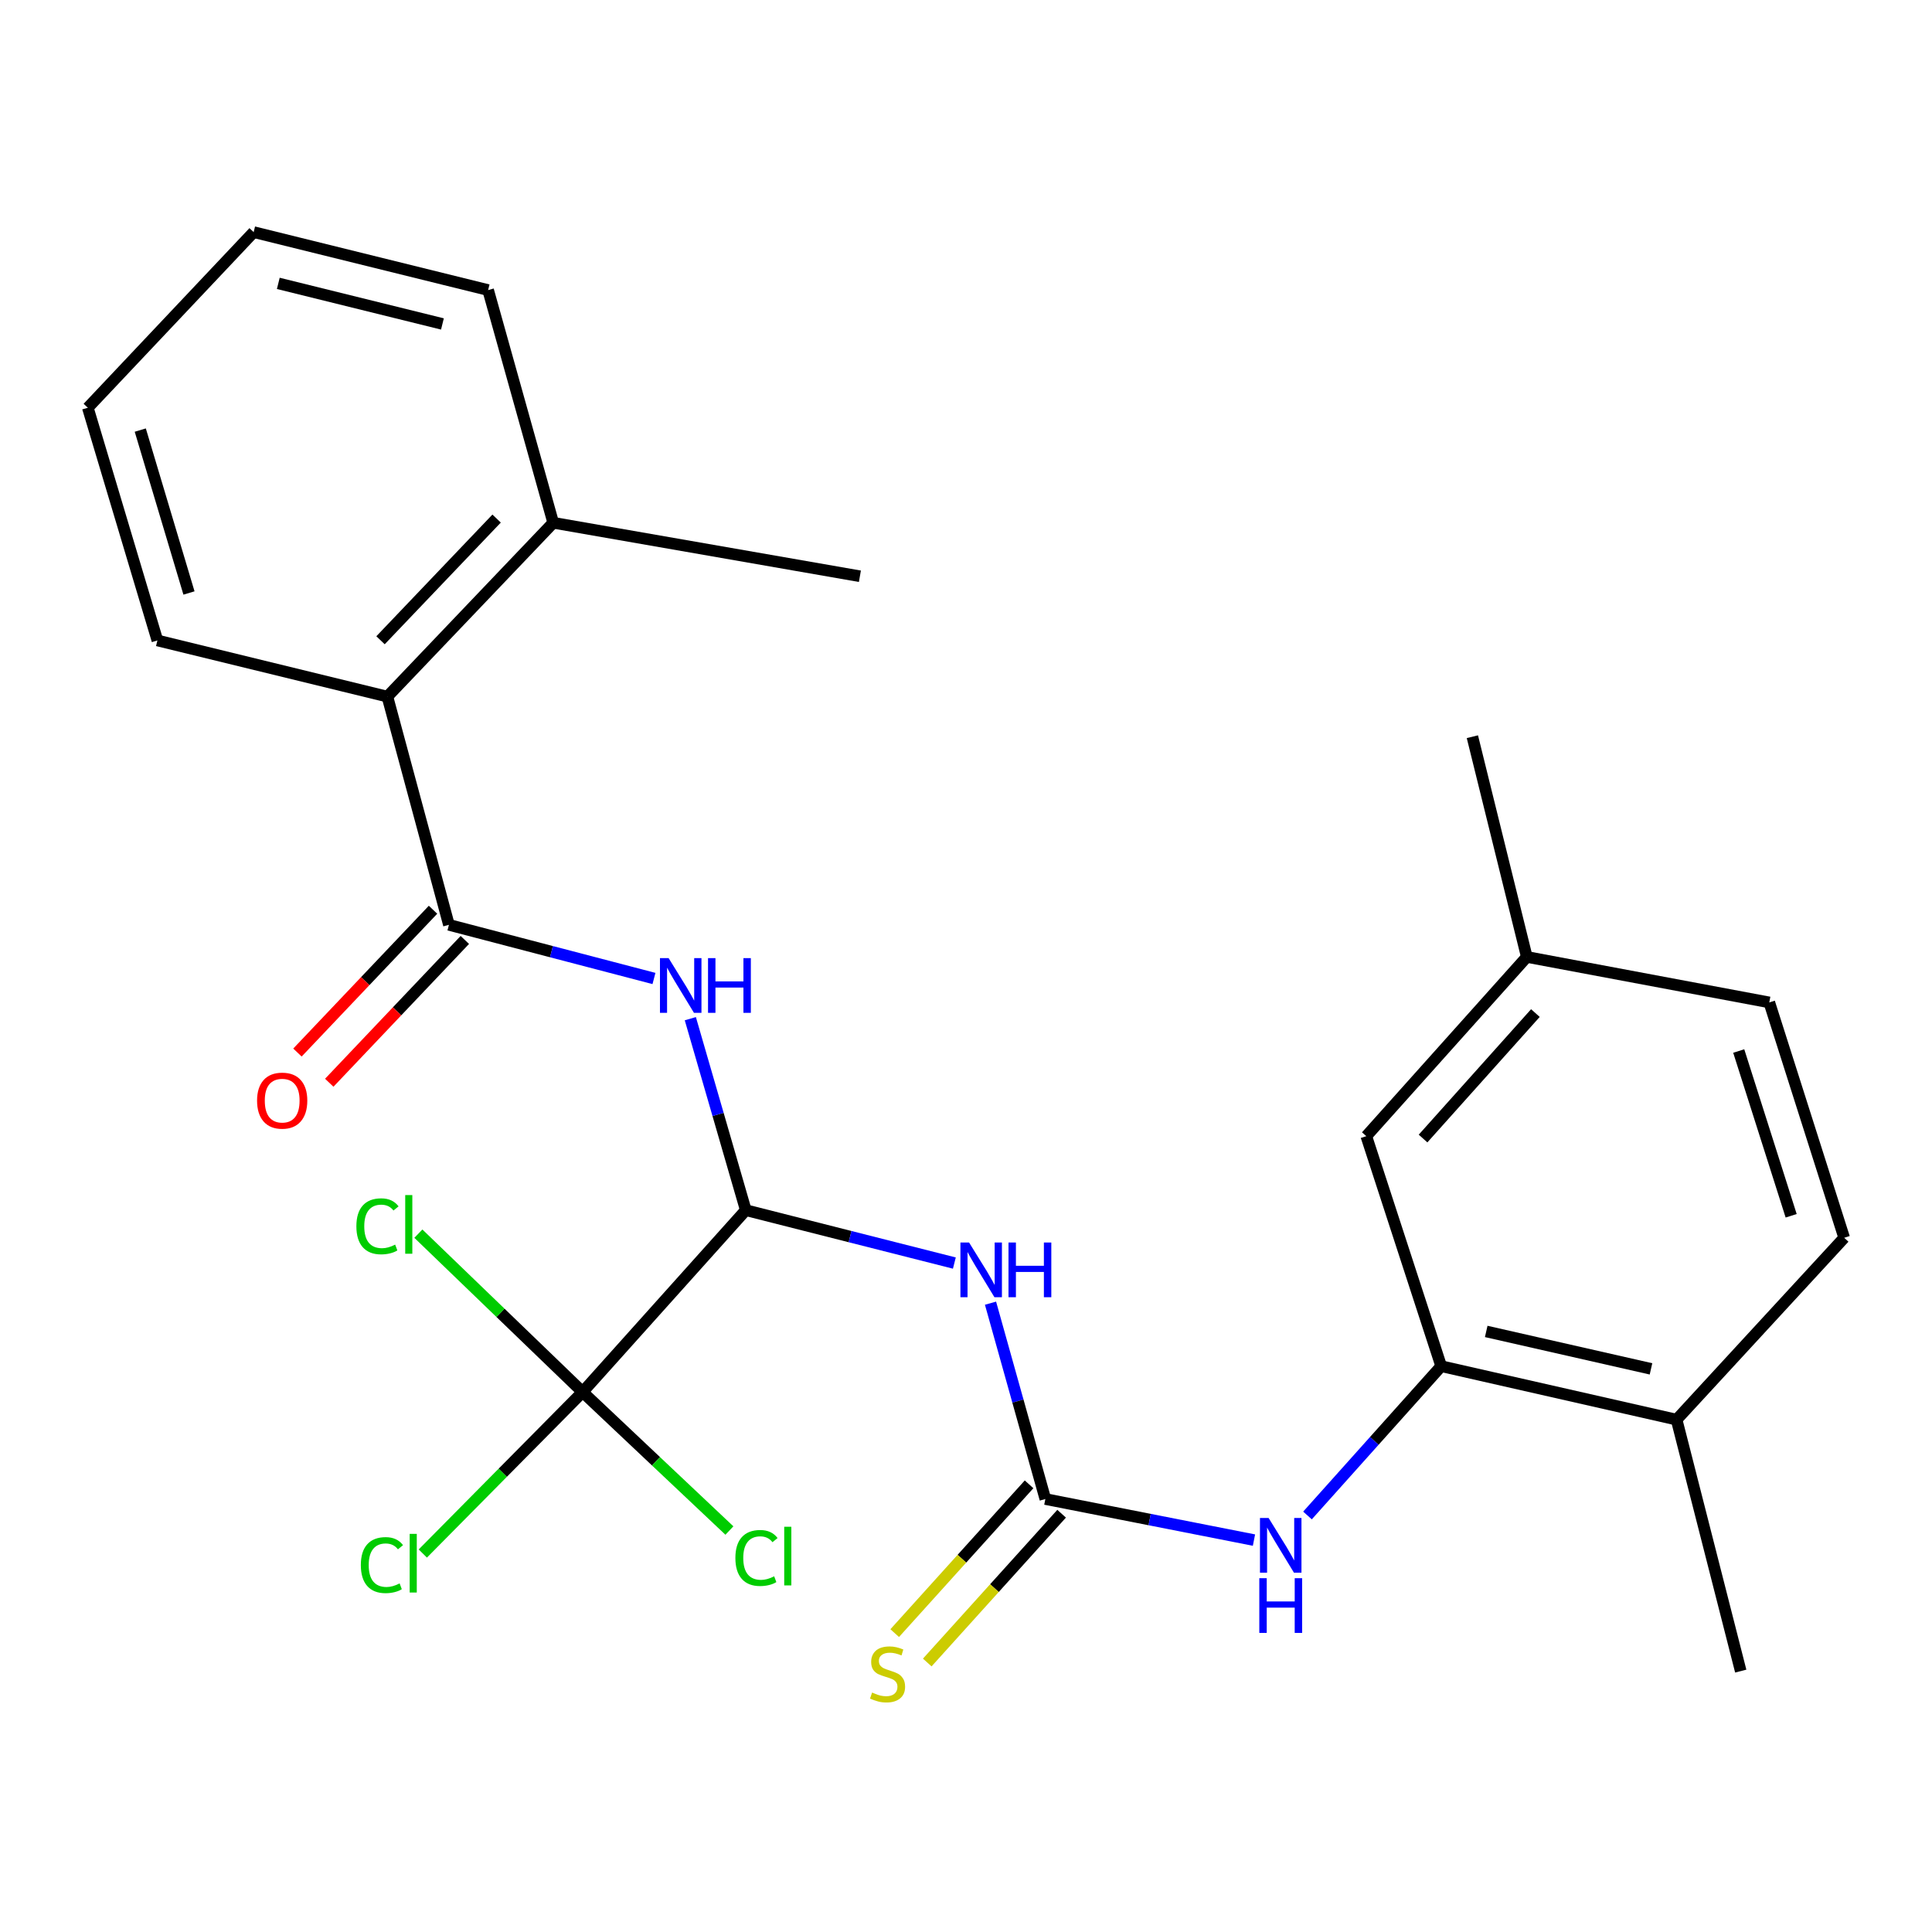 <?xml version='1.0' encoding='iso-8859-1'?>
<svg version='1.1' baseProfile='full'
              xmlns='http://www.w3.org/2000/svg'
                      xmlns:rdkit='http://www.rdkit.org/xml'
                      xmlns:xlink='http://www.w3.org/1999/xlink'
                  xml:space='preserve'
width='1000px' height='1000px' viewBox='0 0 1000 1000'>
<!-- END OF HEADER -->
<rect style='opacity:1.0;fill:#FFFFFF;stroke:none' width='1000' height='1000' x='0' y='0'> </rect>
<path class='bond-0' d='M 386.017,626.374 L 439.995,640.067' style='fill:none;fill-rule:evenodd;stroke:#000000;stroke-width:6px;stroke-linecap:butt;stroke-linejoin:miter;stroke-opacity:1' />
<path class='bond-0' d='M 439.995,640.067 L 493.974,653.76' style='fill:none;fill-rule:evenodd;stroke:#0000FF;stroke-width:6px;stroke-linecap:butt;stroke-linejoin:miter;stroke-opacity:1' />
<path class='bond-2' d='M 386.017,626.374 L 371.665,576.822' style='fill:none;fill-rule:evenodd;stroke:#000000;stroke-width:6px;stroke-linecap:butt;stroke-linejoin:miter;stroke-opacity:1' />
<path class='bond-2' d='M 371.665,576.822 L 357.313,527.27' style='fill:none;fill-rule:evenodd;stroke:#0000FF;stroke-width:6px;stroke-linecap:butt;stroke-linejoin:miter;stroke-opacity:1' />
<path class='bond-4' d='M 386.017,626.374 L 301.567,720.509' style='fill:none;fill-rule:evenodd;stroke:#000000;stroke-width:6px;stroke-linecap:butt;stroke-linejoin:miter;stroke-opacity:1' />
<path class='bond-3' d='M 512.684,674.521 L 526.877,725.207' style='fill:none;fill-rule:evenodd;stroke:#0000FF;stroke-width:6px;stroke-linecap:butt;stroke-linejoin:miter;stroke-opacity:1' />
<path class='bond-3' d='M 526.877,725.207 L 541.071,775.893' style='fill:none;fill-rule:evenodd;stroke:#000000;stroke-width:6px;stroke-linecap:butt;stroke-linejoin:miter;stroke-opacity:1' />
<path class='bond-1' d='M 232.362,478.697 L 285.429,492.58' style='fill:none;fill-rule:evenodd;stroke:#000000;stroke-width:6px;stroke-linecap:butt;stroke-linejoin:miter;stroke-opacity:1' />
<path class='bond-1' d='M 285.429,492.58 L 338.495,506.463' style='fill:none;fill-rule:evenodd;stroke:#0000FF;stroke-width:6px;stroke-linecap:butt;stroke-linejoin:miter;stroke-opacity:1' />
<path class='bond-7' d='M 232.362,478.697 L 200.509,360.565' style='fill:none;fill-rule:evenodd;stroke:#000000;stroke-width:6px;stroke-linecap:butt;stroke-linejoin:miter;stroke-opacity:1' />
<path class='bond-9' d='M 224.131,470.883 L 189.046,507.839' style='fill:none;fill-rule:evenodd;stroke:#000000;stroke-width:6px;stroke-linecap:butt;stroke-linejoin:miter;stroke-opacity:1' />
<path class='bond-9' d='M 189.046,507.839 L 153.961,544.795' style='fill:none;fill-rule:evenodd;stroke:#FF0000;stroke-width:6px;stroke-linecap:butt;stroke-linejoin:miter;stroke-opacity:1' />
<path class='bond-9' d='M 240.593,486.511 L 205.508,523.467' style='fill:none;fill-rule:evenodd;stroke:#000000;stroke-width:6px;stroke-linecap:butt;stroke-linejoin:miter;stroke-opacity:1' />
<path class='bond-9' d='M 205.508,523.467 L 170.423,560.423' style='fill:none;fill-rule:evenodd;stroke:#FF0000;stroke-width:6px;stroke-linecap:butt;stroke-linejoin:miter;stroke-opacity:1' />
<path class='bond-5' d='M 541.071,775.893 L 595.063,786.522' style='fill:none;fill-rule:evenodd;stroke:#000000;stroke-width:6px;stroke-linecap:butt;stroke-linejoin:miter;stroke-opacity:1' />
<path class='bond-5' d='M 595.063,786.522 L 649.054,797.152' style='fill:none;fill-rule:evenodd;stroke:#0000FF;stroke-width:6px;stroke-linecap:butt;stroke-linejoin:miter;stroke-opacity:1' />
<path class='bond-8' d='M 532.648,768.286 L 497.874,806.792' style='fill:none;fill-rule:evenodd;stroke:#000000;stroke-width:6px;stroke-linecap:butt;stroke-linejoin:miter;stroke-opacity:1' />
<path class='bond-8' d='M 497.874,806.792 L 463.099,845.299' style='fill:none;fill-rule:evenodd;stroke:#CCCC00;stroke-width:6px;stroke-linecap:butt;stroke-linejoin:miter;stroke-opacity:1' />
<path class='bond-8' d='M 549.494,783.499 L 514.719,822.006' style='fill:none;fill-rule:evenodd;stroke:#000000;stroke-width:6px;stroke-linecap:butt;stroke-linejoin:miter;stroke-opacity:1' />
<path class='bond-8' d='M 514.719,822.006 L 479.945,860.512' style='fill:none;fill-rule:evenodd;stroke:#CCCC00;stroke-width:6px;stroke-linecap:butt;stroke-linejoin:miter;stroke-opacity:1' />
<path class='bond-13' d='M 301.567,720.509 L 260.206,762.304' style='fill:none;fill-rule:evenodd;stroke:#000000;stroke-width:6px;stroke-linecap:butt;stroke-linejoin:miter;stroke-opacity:1' />
<path class='bond-13' d='M 260.206,762.304 L 218.845,804.1' style='fill:none;fill-rule:evenodd;stroke:#00CC00;stroke-width:6px;stroke-linecap:butt;stroke-linejoin:miter;stroke-opacity:1' />
<path class='bond-14' d='M 301.567,720.509 L 259.056,679.524' style='fill:none;fill-rule:evenodd;stroke:#000000;stroke-width:6px;stroke-linecap:butt;stroke-linejoin:miter;stroke-opacity:1' />
<path class='bond-14' d='M 259.056,679.524 L 216.546,638.538' style='fill:none;fill-rule:evenodd;stroke:#00CC00;stroke-width:6px;stroke-linecap:butt;stroke-linejoin:miter;stroke-opacity:1' />
<path class='bond-15' d='M 301.567,720.509 L 339.553,756.356' style='fill:none;fill-rule:evenodd;stroke:#000000;stroke-width:6px;stroke-linecap:butt;stroke-linejoin:miter;stroke-opacity:1' />
<path class='bond-15' d='M 339.553,756.356 L 377.54,792.202' style='fill:none;fill-rule:evenodd;stroke:#00CC00;stroke-width:6px;stroke-linecap:butt;stroke-linejoin:miter;stroke-opacity:1' />
<path class='bond-6' d='M 676.751,784.41 L 711.356,745.77' style='fill:none;fill-rule:evenodd;stroke:#0000FF;stroke-width:6px;stroke-linecap:butt;stroke-linejoin:miter;stroke-opacity:1' />
<path class='bond-6' d='M 711.356,745.77 L 745.961,707.13' style='fill:none;fill-rule:evenodd;stroke:#000000;stroke-width:6px;stroke-linecap:butt;stroke-linejoin:miter;stroke-opacity:1' />
<path class='bond-10' d='M 745.961,707.13 L 867.8,734.809' style='fill:none;fill-rule:evenodd;stroke:#000000;stroke-width:6px;stroke-linecap:butt;stroke-linejoin:miter;stroke-opacity:1' />
<path class='bond-10' d='M 769.265,689.147 L 854.553,708.523' style='fill:none;fill-rule:evenodd;stroke:#000000;stroke-width:6px;stroke-linecap:butt;stroke-linejoin:miter;stroke-opacity:1' />
<path class='bond-11' d='M 745.961,707.13 L 707.197,588.077' style='fill:none;fill-rule:evenodd;stroke:#000000;stroke-width:6px;stroke-linecap:butt;stroke-linejoin:miter;stroke-opacity:1' />
<path class='bond-12' d='M 200.509,360.565 L 286.346,270.579' style='fill:none;fill-rule:evenodd;stroke:#000000;stroke-width:6px;stroke-linecap:butt;stroke-linejoin:miter;stroke-opacity:1' />
<path class='bond-12' d='M 196.96,331.4 L 257.046,268.41' style='fill:none;fill-rule:evenodd;stroke:#000000;stroke-width:6px;stroke-linecap:butt;stroke-linejoin:miter;stroke-opacity:1' />
<path class='bond-19' d='M 200.509,360.565 L 81.469,331.499' style='fill:none;fill-rule:evenodd;stroke:#000000;stroke-width:6px;stroke-linecap:butt;stroke-linejoin:miter;stroke-opacity:1' />
<path class='bond-16' d='M 867.8,734.809 L 954.545,640.674' style='fill:none;fill-rule:evenodd;stroke:#000000;stroke-width:6px;stroke-linecap:butt;stroke-linejoin:miter;stroke-opacity:1' />
<path class='bond-20' d='M 867.8,734.809 L 901.003,864.958' style='fill:none;fill-rule:evenodd;stroke:#000000;stroke-width:6px;stroke-linecap:butt;stroke-linejoin:miter;stroke-opacity:1' />
<path class='bond-17' d='M 707.197,588.077 L 790.273,495.304' style='fill:none;fill-rule:evenodd;stroke:#000000;stroke-width:6px;stroke-linecap:butt;stroke-linejoin:miter;stroke-opacity:1' />
<path class='bond-17' d='M 736.568,589.303 L 794.721,524.362' style='fill:none;fill-rule:evenodd;stroke:#000000;stroke-width:6px;stroke-linecap:butt;stroke-linejoin:miter;stroke-opacity:1' />
<path class='bond-21' d='M 286.346,270.579 L 445.083,298.271' style='fill:none;fill-rule:evenodd;stroke:#000000;stroke-width:6px;stroke-linecap:butt;stroke-linejoin:miter;stroke-opacity:1' />
<path class='bond-22' d='M 286.346,270.579 L 252.652,150.139' style='fill:none;fill-rule:evenodd;stroke:#000000;stroke-width:6px;stroke-linecap:butt;stroke-linejoin:miter;stroke-opacity:1' />
<path class='bond-27' d='M 954.545,640.674 L 915.782,518.848' style='fill:none;fill-rule:evenodd;stroke:#000000;stroke-width:6px;stroke-linecap:butt;stroke-linejoin:miter;stroke-opacity:1' />
<path class='bond-27' d='M 927.101,629.283 L 899.967,544.004' style='fill:none;fill-rule:evenodd;stroke:#000000;stroke-width:6px;stroke-linecap:butt;stroke-linejoin:miter;stroke-opacity:1' />
<path class='bond-18' d='M 790.273,495.304 L 915.782,518.848' style='fill:none;fill-rule:evenodd;stroke:#000000;stroke-width:6px;stroke-linecap:butt;stroke-linejoin:miter;stroke-opacity:1' />
<path class='bond-23' d='M 790.273,495.304 L 762.102,381.321' style='fill:none;fill-rule:evenodd;stroke:#000000;stroke-width:6px;stroke-linecap:butt;stroke-linejoin:miter;stroke-opacity:1' />
<path class='bond-24' d='M 81.469,331.499 L 45.455,211.046' style='fill:none;fill-rule:evenodd;stroke:#000000;stroke-width:6px;stroke-linecap:butt;stroke-linejoin:miter;stroke-opacity:1' />
<path class='bond-24' d='M 97.814,306.929 L 72.604,222.612' style='fill:none;fill-rule:evenodd;stroke:#000000;stroke-width:6px;stroke-linecap:butt;stroke-linejoin:miter;stroke-opacity:1' />
<path class='bond-26' d='M 252.652,150.139 L 131.292,120.14' style='fill:none;fill-rule:evenodd;stroke:#000000;stroke-width:6px;stroke-linecap:butt;stroke-linejoin:miter;stroke-opacity:1' />
<path class='bond-26' d='M 229.001,167.675 L 144.049,146.675' style='fill:none;fill-rule:evenodd;stroke:#000000;stroke-width:6px;stroke-linecap:butt;stroke-linejoin:miter;stroke-opacity:1' />
<path class='bond-25' d='M 45.455,211.046 L 131.292,120.14' style='fill:none;fill-rule:evenodd;stroke:#000000;stroke-width:6px;stroke-linecap:butt;stroke-linejoin:miter;stroke-opacity:1' />
<path  class='atom-1' d='M 501.596 643.122
L 510.876 658.122
Q 511.796 659.602, 513.276 662.282
Q 514.756 664.962, 514.836 665.122
L 514.836 643.122
L 518.596 643.122
L 518.596 671.442
L 514.716 671.442
L 504.756 655.042
Q 503.596 653.122, 502.356 650.922
Q 501.156 648.722, 500.796 648.042
L 500.796 671.442
L 497.116 671.442
L 497.116 643.122
L 501.596 643.122
' fill='#0000FF'/>
<path  class='atom-1' d='M 521.996 643.122
L 525.836 643.122
L 525.836 655.162
L 540.316 655.162
L 540.316 643.122
L 544.156 643.122
L 544.156 671.442
L 540.316 671.442
L 540.316 658.362
L 525.836 658.362
L 525.836 671.442
L 521.996 671.442
L 521.996 643.122
' fill='#0000FF'/>
<path  class='atom-3' d='M 346.075 495.924
L 355.355 510.924
Q 356.275 512.404, 357.755 515.084
Q 359.235 517.764, 359.315 517.924
L 359.315 495.924
L 363.075 495.924
L 363.075 524.244
L 359.195 524.244
L 349.235 507.844
Q 348.075 505.924, 346.835 503.724
Q 345.635 501.524, 345.275 500.844
L 345.275 524.244
L 341.595 524.244
L 341.595 495.924
L 346.075 495.924
' fill='#0000FF'/>
<path  class='atom-3' d='M 366.475 495.924
L 370.315 495.924
L 370.315 507.964
L 384.795 507.964
L 384.795 495.924
L 388.635 495.924
L 388.635 524.244
L 384.795 524.244
L 384.795 511.164
L 370.315 511.164
L 370.315 524.244
L 366.475 524.244
L 366.475 495.924
' fill='#0000FF'/>
<path  class='atom-6' d='M 656.638 785.717
L 665.918 800.717
Q 666.838 802.197, 668.318 804.877
Q 669.798 807.557, 669.878 807.717
L 669.878 785.717
L 673.638 785.717
L 673.638 814.037
L 669.758 814.037
L 659.798 797.637
Q 658.638 795.717, 657.398 793.517
Q 656.198 791.317, 655.838 790.637
L 655.838 814.037
L 652.158 814.037
L 652.158 785.717
L 656.638 785.717
' fill='#0000FF'/>
<path  class='atom-6' d='M 651.818 816.869
L 655.658 816.869
L 655.658 828.909
L 670.138 828.909
L 670.138 816.869
L 673.978 816.869
L 673.978 845.189
L 670.138 845.189
L 670.138 832.109
L 655.658 832.109
L 655.658 845.189
L 651.818 845.189
L 651.818 816.869
' fill='#0000FF'/>
<path  class='atom-9' d='M 451.395 876.053
Q 451.715 876.173, 453.035 876.733
Q 454.355 877.293, 455.795 877.653
Q 457.275 877.973, 458.715 877.973
Q 461.395 877.973, 462.955 876.693
Q 464.515 875.373, 464.515 873.093
Q 464.515 871.533, 463.715 870.573
Q 462.955 869.613, 461.755 869.093
Q 460.555 868.573, 458.555 867.973
Q 456.035 867.213, 454.515 866.493
Q 453.035 865.773, 451.955 864.253
Q 450.915 862.733, 450.915 860.173
Q 450.915 856.613, 453.315 854.413
Q 455.755 852.213, 460.555 852.213
Q 463.835 852.213, 467.555 853.773
L 466.635 856.853
Q 463.235 855.453, 460.675 855.453
Q 457.915 855.453, 456.395 856.613
Q 454.875 857.733, 454.915 859.693
Q 454.915 861.213, 455.675 862.133
Q 456.475 863.053, 457.595 863.573
Q 458.755 864.093, 460.675 864.693
Q 463.235 865.493, 464.755 866.293
Q 466.275 867.093, 467.355 868.733
Q 468.475 870.333, 468.475 873.093
Q 468.475 877.013, 465.835 879.133
Q 463.235 881.213, 458.875 881.213
Q 456.355 881.213, 454.435 880.653
Q 452.555 880.133, 450.315 879.213
L 451.395 876.053
' fill='#CCCC00'/>
<path  class='atom-10' d='M 133.058 569.683
Q 133.058 562.883, 136.418 559.083
Q 139.778 555.283, 146.058 555.283
Q 152.338 555.283, 155.698 559.083
Q 159.058 562.883, 159.058 569.683
Q 159.058 576.563, 155.658 580.483
Q 152.258 584.363, 146.058 584.363
Q 139.818 584.363, 136.418 580.483
Q 133.058 576.603, 133.058 569.683
M 146.058 581.163
Q 150.378 581.163, 152.698 578.283
Q 155.058 575.363, 155.058 569.683
Q 155.058 564.123, 152.698 561.323
Q 150.378 558.483, 146.058 558.483
Q 141.738 558.483, 139.378 561.283
Q 137.058 564.083, 137.058 569.683
Q 137.058 575.403, 139.378 578.283
Q 141.738 581.163, 146.058 581.163
' fill='#FF0000'/>
<path  class='atom-14' d='M 186.768 810.088
Q 186.768 803.048, 190.048 799.368
Q 193.368 795.648, 199.648 795.648
Q 205.488 795.648, 208.608 799.768
L 205.968 801.928
Q 203.688 798.928, 199.648 798.928
Q 195.368 798.928, 193.088 801.808
Q 190.848 804.648, 190.848 810.088
Q 190.848 815.688, 193.168 818.568
Q 195.528 821.448, 200.088 821.448
Q 203.208 821.448, 206.848 819.568
L 207.968 822.568
Q 206.488 823.528, 204.248 824.088
Q 202.008 824.648, 199.528 824.648
Q 193.368 824.648, 190.048 820.888
Q 186.768 817.128, 186.768 810.088
' fill='#00CC00'/>
<path  class='atom-14' d='M 212.048 793.928
L 215.728 793.928
L 215.728 824.288
L 212.048 824.288
L 212.048 793.928
' fill='#00CC00'/>
<path  class='atom-15' d='M 184.461 634.731
Q 184.461 627.691, 187.741 624.011
Q 191.061 620.291, 197.341 620.291
Q 203.181 620.291, 206.301 624.411
L 203.661 626.571
Q 201.381 623.571, 197.341 623.571
Q 193.061 623.571, 190.781 626.451
Q 188.541 629.291, 188.541 634.731
Q 188.541 640.331, 190.861 643.211
Q 193.221 646.091, 197.781 646.091
Q 200.901 646.091, 204.541 644.211
L 205.661 647.211
Q 204.181 648.171, 201.941 648.731
Q 199.701 649.291, 197.221 649.291
Q 191.061 649.291, 187.741 645.531
Q 184.461 641.771, 184.461 634.731
' fill='#00CC00'/>
<path  class='atom-15' d='M 209.741 618.571
L 213.421 618.571
L 213.421 648.931
L 209.741 648.931
L 209.741 618.571
' fill='#00CC00'/>
<path  class='atom-16' d='M 380.633 806.406
Q 380.633 799.366, 383.913 795.686
Q 387.233 791.966, 393.513 791.966
Q 399.353 791.966, 402.473 796.086
L 399.833 798.246
Q 397.553 795.246, 393.513 795.246
Q 389.233 795.246, 386.953 798.126
Q 384.713 800.966, 384.713 806.406
Q 384.713 812.006, 387.033 814.886
Q 389.393 817.766, 393.953 817.766
Q 397.073 817.766, 400.713 815.886
L 401.833 818.886
Q 400.353 819.846, 398.113 820.406
Q 395.873 820.966, 393.393 820.966
Q 387.233 820.966, 383.913 817.206
Q 380.633 813.446, 380.633 806.406
' fill='#00CC00'/>
<path  class='atom-16' d='M 405.913 790.246
L 409.593 790.246
L 409.593 820.606
L 405.913 820.606
L 405.913 790.246
' fill='#00CC00'/>
</svg>
